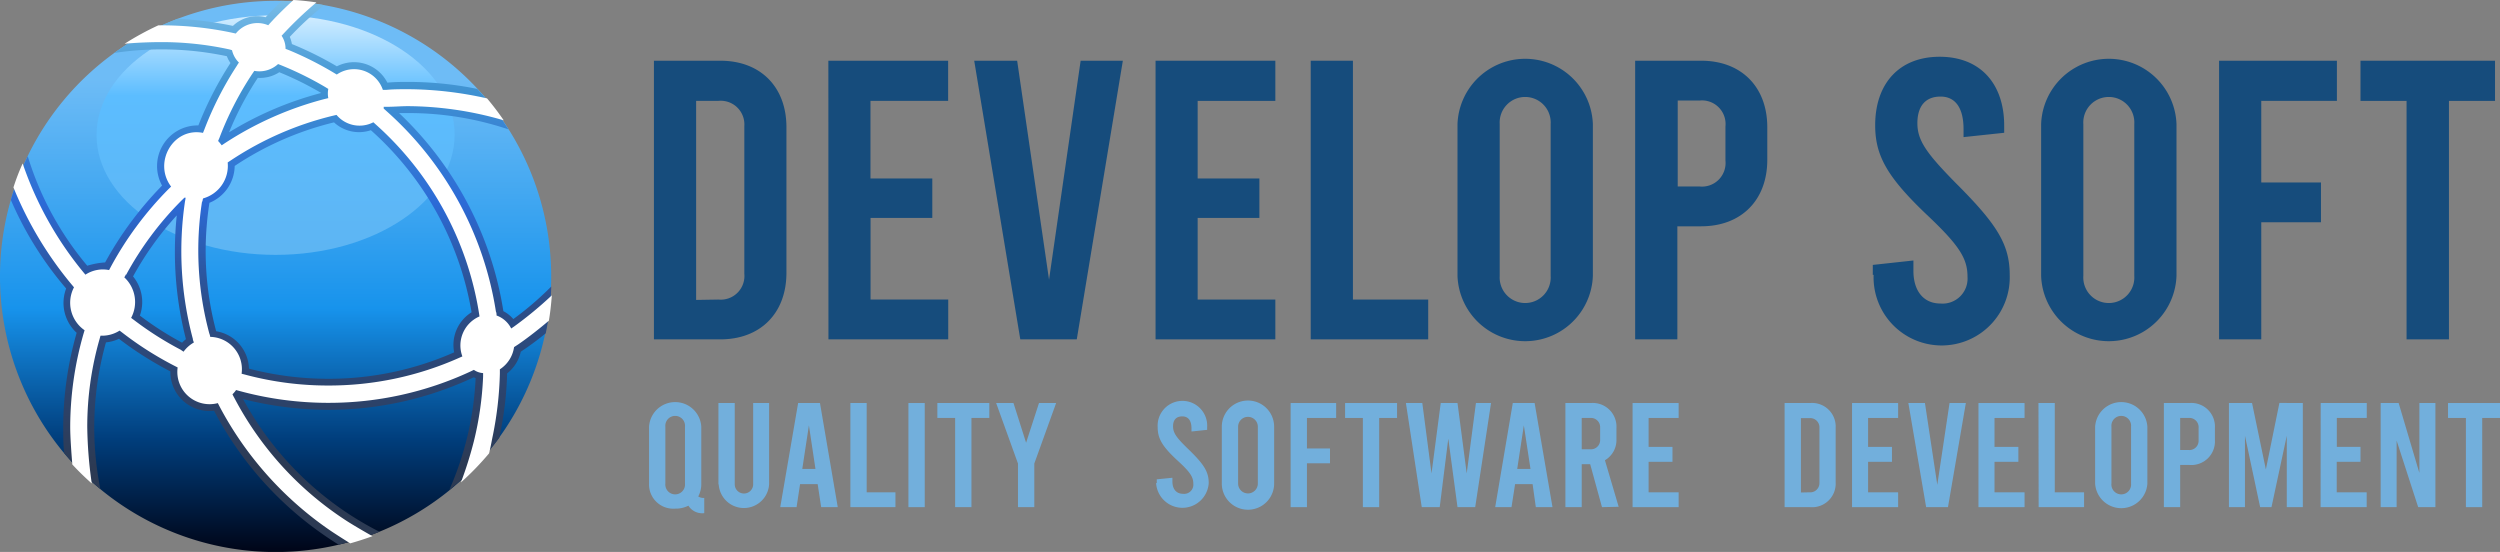 <svg id="Layer_1" data-name="Layer 1" xmlns="http://www.w3.org/2000/svg" xmlns:xlink="http://www.w3.org/1999/xlink" viewBox="0 0 271.32 59.9"><rect x="0" y="0" width="271.32" height="59.9" fill="#808080" stroke="none"/><defs><linearGradient id="linear-gradient" x1="31.73" y1="63.97" x2="31.73" y2="1.6" gradientUnits="userSpaceOnUse"><stop offset="0" stop-color="#00000f"/><stop offset="0.21" stop-color="#003d7b"/><stop offset="0.44" stop-color="#1793ec"/><stop offset="0.84" stop-color="#6ebcf6"/></linearGradient><linearGradient id="linear-gradient-2" x1="31.73" y1="30.11" x2="31.73" y2="1.36" gradientUnits="userSpaceOnUse"><stop offset="0" stop-color="#5db5f3"/><stop offset="0.58" stop-color="#5cbdff"/><stop offset="1" stop-color="#fff"/></linearGradient><linearGradient id="linear-gradient-3" x1="32.3" y1="53.81" x2="32.3" y2="-1.15" gradientUnits="userSpaceOnUse"><stop offset="0" stop-color="#2c3a53"/><stop offset="0.25" stop-color="#2c4a7e"/><stop offset="0.3" stop-color="#2c4d86"/><stop offset="0.37" stop-color="#2c549a"/><stop offset="0.46" stop-color="#2c61bc"/><stop offset="0.52" stop-color="#2c6ad6"/><stop offset="0.75" stop-color="#4093d2"/><stop offset="1" stop-color="#92cff1"/></linearGradient></defs><path d="M61.64,33A29.91,29.91,0,1,1,31.73,3.14,29.91,29.91,0,0,1,61.64,33Z" transform="translate(-1.82 -3.05)" style="fill:url(#linear-gradient)"/><path d="M51.16,17.66c0,7.2-8.7,13.05-19.43,13.05s-19.43-5.85-19.43-13,8.7-13,19.43-13S51.16,10.45,51.16,17.66Z" transform="translate(-1.82 -3.05)" style="fill:url(#linear-gradient-2)"/><path d="M13.32,40.21a4.29,4.29,0,0,0,1.41-.39,38.11,38.11,0,0,0,5.58,3.54,4.24,4.24,0,0,0,4.74,4.27A37.53,37.53,0,0,0,38.57,62.16,28.65,28.65,0,0,0,43,60.76a34.68,34.68,0,0,1-14.8-14.4,37.82,37.82,0,0,0,9.28,1.17A37.14,37.14,0,0,0,53.23,44l.21.08a33.87,33.87,0,0,1-2.86,12.14A30.23,30.23,0,0,0,56,50.57a36.83,36.83,0,0,0,.86-7,4.11,4.11,0,0,0,1.48-2.35,33.2,33.2,0,0,0,2.71-2,30.15,30.15,0,0,0,.6-5.08,34,34,0,0,1-4.12,3.54,3.57,3.57,0,0,0-1.08-.86A37.63,37.63,0,0,0,45.13,15.32l1,0A34.13,34.13,0,0,1,57,17.09a30.14,30.14,0,0,0-3.38-4.39,37.49,37.49,0,0,0-7.5-.76c-.69,0-1.41,0-2.26.08a4.06,4.06,0,0,0-5.48-1.77,36.92,36.92,0,0,0-4.88-2.42,3.5,3.5,0,0,0-.23-.78A35.7,35.7,0,0,1,37,3.61a29.15,29.15,0,0,0-4.6-.46c-.6.57-1.19,1.16-1.75,1.77a3.8,3.8,0,0,0-3.55.94,37.38,37.38,0,0,0-6-.77A29.44,29.44,0,0,0,14.22,8.8a34.17,34.17,0,0,1,12.22.35,3.49,3.49,0,0,0,.39.74,38,38,0,0,0-3.48,6.77,4.41,4.41,0,0,0-3.94,6.53,38,38,0,0,0-6.18,8.34,8.26,8.26,0,0,0-1.94.36A33.8,33.8,0,0,1,4.83,20,29.33,29.33,0,0,0,3,24.75a37.48,37.48,0,0,0,6,9.61,4.4,4.4,0,0,0,1.14,4.81A37.45,37.45,0,0,0,8.68,49.41c0,1,0,1.88.11,2.82a29.41,29.41,0,0,0,3.92,3.89,34.16,34.16,0,0,1,.61-15.91ZM29.8,11.5a3.84,3.84,0,0,0,2.33-.61,34.36,34.36,0,0,1,4.55,2.25v0a36.93,36.93,0,0,0-10,4.27A34,34,0,0,1,29.8,11.5ZM24.55,25.06a4.39,4.39,0,0,0,2.74-4,33.76,33.76,0,0,1,10.78-4.73,4,4,0,0,0,4,.85A34.12,34.12,0,0,1,53,36.94a4.17,4.17,0,0,0-1.89,4.35,33.69,33.69,0,0,1-13.67,2.87,34.2,34.2,0,0,1-8.6-1.1A4.24,4.24,0,0,0,25.28,39a33.74,33.74,0,0,1-1.14-8.7A34.23,34.23,0,0,1,24.55,25.06ZM21,26.43c-.13,1.31-.2,2.6-.2,3.86A37.79,37.79,0,0,0,22,39.86a4.81,4.81,0,0,0-.42.38A34.08,34.08,0,0,1,17,37.3a4.38,4.38,0,0,0-.74-4.25A34.19,34.19,0,0,1,21,26.43Z" transform="translate(-1.82 -3.05)" style="fill:url(#linear-gradient-3)"/><path d="M25.64,18h0a35.18,35.18,0,0,1,3.54-6.91l.24-.35A3,3,0,0,0,32,10l.4.16a35.86,35.86,0,0,1,4.69,2.32l.36.22a2.62,2.62,0,0,0,0,1l-.38.09h0A36.62,36.62,0,0,0,26.21,18.6l-.33.22a4.42,4.42,0,0,0-.39-.47Zm-1.84,7h0c0-.14,0-.28.07-.42a3.67,3.67,0,0,0,2.66-3.9l.38-.25a34.85,34.85,0,0,1,11-4.81l.43-.1a3.26,3.26,0,0,0,4,.8l.31.28A34.8,34.8,0,0,1,53.8,37l.06.39A3.43,3.43,0,0,0,52,41.73l-.36.16a34.74,34.74,0,0,1-14.21,3,34.63,34.63,0,0,1-9-1.18l-.39-.1a3.51,3.51,0,0,0-3.41-4c0-.13-.1-.39-.1-.39a34.64,34.64,0,0,1-.77-14.38Zm-8.3,7.89h0a34.9,34.9,0,0,1,6-8.06h0l.34-.33.12,0c0,.13-.07.44-.07.46a36.88,36.88,0,0,0,.86,14.87h0c0,.13.07.26.11.39a3.57,3.57,0,0,0-1.12,1L21.42,41a35.51,35.51,0,0,1-5.06-3.22l-.31-.23a3.65,3.65,0,0,0-.74-4.4A3.9,3.9,0,0,0,15.5,32.81ZM56.07,43.59s0-.31,0-.46a3.44,3.44,0,0,0,1.54-2.41l.43-.28h0c1.06-.72,2.35-1.74,3.35-2.59.15-.9.25-1.82.32-2.75a41,41,0,0,1-4.09,3.38h0l-.32.22a2.86,2.86,0,0,0-1.59-1.41c0-.14,0-.28-.07-.43h0A36.66,36.66,0,0,0,43.77,15.11l-.31-.28a1.33,1.33,0,0,0,0-.19l.42,0h0c.73,0,1.48-.07,2.22-.07a37.62,37.62,0,0,1,10.39,1.54,29.82,29.82,0,0,0-1.81-2.38,40,40,0,0,0-8.58-1c-.78,0-1.55,0-2.32.07l-.41,0a3.3,3.3,0,0,0-5-1.66l-.35-.21h0A37.35,37.35,0,0,0,33.2,8.5l-.39-.15a2.49,2.49,0,0,0-.43-1.42l.28-.3a40.88,40.88,0,0,1,3.5-3.32c-.82-.12-1.65-.21-2.49-.26-.79.72-1.77,1.67-2.46,2.43-.1.1-.19.21-.28.31a3,3,0,0,0-3.52.9L27,6.6a36.82,36.82,0,0,0-7.62-.8H19a31.09,31.09,0,0,0-3.66,2c1.22-.12,2.79-.18,4-.18a34.51,34.51,0,0,1,7.23.76A2.71,2.71,0,0,1,27,8.5a2.73,2.73,0,0,0,.75,1.34,4,4,0,0,0-.22.34A36.48,36.48,0,0,0,24,17.1h0l-.15.37c-3.22-.64-5.44,3.2-3.46,5.83l-.3.29A37,37,0,0,0,13.85,32h0l-.19.36a3.45,3.45,0,0,0-2.57.5l-.25-.3A37.62,37.62,0,0,1,4.28,20.79c-.38.84-.72,1.71-1,2.6A39.85,39.85,0,0,0,9.58,33.91h0l.27.32A3.62,3.62,0,0,0,11,38.89l-.12.4A36.71,36.71,0,0,0,9.44,49.41c0,1,.12,2.75.23,4.05a29.3,29.3,0,0,0,2.11,2.06,46.64,46.64,0,0,1-.49-6.11,34.51,34.51,0,0,1,1.33-9.54s.07-.26.11-.39a3.54,3.54,0,0,0,2.07-.55l.33.25h0a36.6,36.6,0,0,0,5.6,3.56l.37.19a3.5,3.5,0,0,0,4.36,3.87l.18.35a37.64,37.64,0,0,0,12,13.46c.39.27,1.31.86,2.19,1.41.81-.23,1.62-.49,2.41-.78-1.15-.65-2.42-1.4-3-1.79A35.57,35.57,0,0,1,27.24,46.21h0c-.07-.12-.13-.24-.19-.37a2.8,2.8,0,0,0,.39-.46l.4.11a36.73,36.73,0,0,0,9.62,1.28,36.45,36.45,0,0,0,15.37-3.38h0l.42-.2a1.91,1.91,0,0,0,1,.35c0,.13,0,.26,0,.39h0a35.21,35.21,0,0,1-1,7,41.66,41.66,0,0,1-1.41,4.48,31.48,31.48,0,0,0,3.06-3.16c.21-.86.3-1.46.41-1.95A38.45,38.45,0,0,0,56.07,43.59Z" transform="translate(-1.82 -3.05)" style="fill:#fff"/><path d="M78.25,57.09v1.65a1.77,1.77,0,0,1-1.72-.81,3,3,0,0,1-1.43.32,2.63,2.63,0,0,1-2.84-2.72V49.36a2.84,2.84,0,0,1,5.67,0v6.17a2.87,2.87,0,0,1-.33,1.4A1.06,1.06,0,0,0,78.25,57.09Zm-2.09-7.73a1.07,1.07,0,1,0-2.13,0v6.17a1.07,1.07,0,1,0,2.13,0Z" transform="translate(-1.82 -3.05)" style="fill:#72afdc"/><path d="M79.79,55.61V46.79h1.77v8.82a1,1,0,1,0,2,0V46.79h1.73v8.82a2.74,2.74,0,0,1-5.47,0Z" transform="translate(-1.82 -3.05)" style="fill:#72afdc"/><path d="M90.56,55.59H88.65l-.38,2.5H86.5l1.94-11.3h2.37l1.93,11.3h-1.8Zm-.24-1.65-.71-4.73-.72,4.73Z" transform="translate(-1.82 -3.05)" style="fill:#72afdc"/><path d="M94.11,46.79h1.77v9.69H99v1.61H94.11Z" transform="translate(-1.82 -3.05)" style="fill:#72afdc"/><path d="M100.41,46.79h1.77v11.3h-1.77Z" transform="translate(-1.82 -3.05)" style="fill:#72afdc"/><path d="M103.55,46.79h5.64v1.62h-1.94v9.68h-1.77V48.41h-1.93Z" transform="translate(-1.82 -3.05)" style="fill:#72afdc"/><path d="M116.44,46.79l-2.37,6.57v4.73H112.3V53.36l-2.37-6.57h1.88l1.37,4.31,1.4-4.31Z" transform="translate(-1.82 -3.05)" style="fill:#72afdc"/><path d="M127.36,55.48v-.41l1.7-.17v.42c0,.82.44,1.32,1.14,1.32a1,1,0,0,0,1.13-1.08c0-.71-.3-1.23-1.62-2.44-1.75-1.6-2.25-2.47-2.25-3.71a2.69,2.69,0,1,1,5.37,0v.29l-1.7.18v-.32c0-.87-.35-1.32-1-1.32s-1,.37-1,1.08.36,1.22,1.61,2.43c1.71,1.65,2.26,2.47,2.26,3.72a2.86,2.86,0,0,1-5.71,0Z" transform="translate(-1.82 -3.05)" style="fill:#72afdc"/><path d="M134.42,55.53V49.36a2.84,2.84,0,0,1,5.68,0v6.17a2.84,2.84,0,0,1-5.68,0Zm3.91,0V49.36a1.07,1.07,0,1,0-2.14,0v6.17a1.07,1.07,0,1,0,2.14,0Z" transform="translate(-1.82 -3.05)" style="fill:#72afdc"/><path d="M141.89,46.79h4.94v1.62h-3.17v3.31h2.5v1.61h-2.5v4.76h-1.77Z" transform="translate(-1.82 -3.05)" style="fill:#72afdc"/><path d="M147.8,46.79h5.64v1.62H151.5v9.68h-1.77V48.41H147.8Z" transform="translate(-1.82 -3.05)" style="fill:#72afdc"/><path d="M163.64,46.79l-1.72,11.3H160L159,50.65l-.93,7.44h-1.95l-1.72-11.3h1.78l1,7.64,1-7.64H160l1,7.64,1-7.64Z" transform="translate(-1.82 -3.05)" style="fill:#72afdc"/><path d="M168.15,55.59h-1.9l-.39,2.5h-1.77L166,46.79h2.37l1.94,11.3h-1.81Zm-.23-1.65-.72-4.73-.72,4.73Z" transform="translate(-1.82 -3.05)" style="fill:#72afdc"/><path d="M175.68,58.09l-1.28-4.66h-.92v4.66h-1.77V46.79h2.77a2.57,2.57,0,0,1,2.77,2.7v1.24A2.54,2.54,0,0,1,176,53l1.49,5.05Zm-2.2-6.28h.92a1,1,0,0,0,1.08-1.05v-1.3a1,1,0,0,0-1.08-1.05h-.92Z" transform="translate(-1.82 -3.05)" style="fill:#72afdc"/><path d="M179,46.79h5v1.62h-3.26v3.14h2.59v1.62h-2.59v3.31H184v1.61h-5Z" transform="translate(-1.82 -3.05)" style="fill:#72afdc"/><path d="M195.5,46.79h2.77a2.56,2.56,0,0,1,2.77,2.7V55.4a2.56,2.56,0,0,1-2.77,2.69H195.5Zm2.69,9.69a1,1,0,0,0,1.09-1v-6a1,1,0,0,0-1.09-1.05h-.92v8.07Z" transform="translate(-1.82 -3.05)" style="fill:#72afdc"/><path d="M202.82,46.79h5v1.62h-3.26v3.14h2.59v1.62h-2.59v3.31h3.26v1.61h-5Z" transform="translate(-1.82 -3.05)" style="fill:#72afdc"/><path d="M215.17,46.79l-1.94,11.3h-2.37l-1.93-11.3h1.8l1.34,8.88,1.33-8.88Z" transform="translate(-1.82 -3.05)" style="fill:#72afdc"/><path d="M216.54,46.79h5v1.62h-3.26v3.14h2.59v1.62h-2.59v3.31h3.26v1.61h-5Z" transform="translate(-1.82 -3.05)" style="fill:#72afdc"/><path d="M223.05,46.79h1.77v9.69H228v1.61h-4.93Z" transform="translate(-1.82 -3.05)" style="fill:#72afdc"/><path d="M229.2,55.53V49.36a2.84,2.84,0,0,1,5.67,0v6.17a2.84,2.84,0,0,1-5.67,0Zm3.9,0V49.36a1.07,1.07,0,1,0-2.13,0v6.17a1.07,1.07,0,1,0,2.13,0Z" transform="translate(-1.82 -3.05)" style="fill:#72afdc"/><path d="M236.66,46.79h2.77a2.56,2.56,0,0,1,2.77,2.7v1.32a2.56,2.56,0,0,1-2.77,2.7h-1v4.58h-1.77Zm2.69,5.1a1,1,0,0,0,1.08-1V49.46a1,1,0,0,0-1.08-1.05h-.92v3.48Z" transform="translate(-1.82 -3.05)" style="fill:#72afdc"/><path d="M251.74,46.79v11.3H250V50.34l-1.66,7.75h-1.23l-1.65-7.75v7.75h-1.74V46.79h2.51L247.73,54l1.47-7.22Z" transform="translate(-1.82 -3.05)" style="fill:#72afdc"/><path d="M253.68,46.79h5v1.62h-3.25v3.14H258v1.62h-2.58v3.31h3.25v1.61h-5Z" transform="translate(-1.82 -3.05)" style="fill:#72afdc"/><path d="M260.19,46.79h1.95l2.25,7.59V46.79h1.74v11.3h-1.87l-2.34-7.23v7.23h-1.73Z" transform="translate(-1.82 -3.05)" style="fill:#72afdc"/><path d="M267.5,46.79h5.64v1.62h-1.93v9.68h-1.77V48.41H267.5Z" transform="translate(-1.82 -3.05)" style="fill:#72afdc"/><path d="M72.79,9.64H80c4.36,0,7.17,2.85,7.17,7.21V32.66c0,4.37-2.81,7.22-7.17,7.22H72.79Zm7,25.92a2.57,2.57,0,0,0,2.81-2.81v-16A2.57,2.57,0,0,0,79.75,14H77.37v21.6Z" transform="translate(-1.82 -3.05)" style="fill:#164c7c"/><path d="M91.72,9.64h13V14H96.29v8.42H103V26.7h-6.7v8.86h8.43v4.32h-13Z" transform="translate(-1.82 -3.05)" style="fill:#164c7c"/><path d="M123.68,9.64l-5,30.24h-6.13l-5-30.24h4.66l3.46,23.76L119.1,9.64Z" transform="translate(-1.82 -3.05)" style="fill:#164c7c"/><path d="M127.23,9.64h13V14H131.8v8.42h6.7V26.7h-6.7v8.86h8.43v4.32h-13Z" transform="translate(-1.82 -3.05)" style="fill:#164c7c"/><path d="M144.07,9.64h4.58V35.56h8.17v4.32H144.07Z" transform="translate(-1.82 -3.05)" style="fill:#164c7c"/><path d="M160,33V16.51a7.35,7.35,0,0,1,14.69,0V33A7.35,7.35,0,0,1,160,33Zm10.11,0V16.51a2.77,2.77,0,1,0-5.53,0V33a2.77,2.77,0,1,0,5.53,0Z" transform="translate(-1.82 -3.05)" style="fill:#164c7c"/><path d="M179.28,9.64h7.17c4.36,0,7.17,2.85,7.17,7.21V20.4c0,4.36-2.81,7.21-7.17,7.21h-2.59V39.88h-4.58Zm7,13.65a2.56,2.56,0,0,0,2.8-2.81V16.77a2.56,2.56,0,0,0-2.8-2.81h-2.38v9.33Z" transform="translate(-1.82 -3.05)" style="fill:#164c7c"/><path d="M205.07,32.88V31.8l4.41-.48v1.13c0,2.2,1.12,3.54,2.93,3.54a2.71,2.71,0,0,0,2.94-2.89c0-1.91-.78-3.29-4.19-6.53-4.53-4.27-5.83-6.61-5.83-9.93,0-4.5,2.59-7.43,7-7.43s7,2.93,7,7.47v.78l-4.41.47v-.86c0-2.33-.9-3.54-2.5-3.54s-2.51,1-2.51,2.89,1,3.28,4.19,6.52c4.41,4.41,5.83,6.61,5.83,9.94a7.39,7.39,0,1,1-14.77,0Z" transform="translate(-1.82 -3.05)" style="fill:#164c7c"/><path d="M223.34,33V16.51a7.35,7.35,0,0,1,14.69,0V33a7.35,7.35,0,0,1-14.69,0Zm10.11,0V16.51a2.77,2.77,0,1,0-5.53,0V33a2.77,2.77,0,1,0,5.53,0Z" transform="translate(-1.82 -3.05)" style="fill:#164c7c"/><path d="M242.65,9.64h12.79V14h-8.21v8.85h6.48v4.32h-6.48V39.88h-4.58Z" transform="translate(-1.82 -3.05)" style="fill:#164c7c"/><path d="M258,9.64h14.6V14h-5V39.88H263V14h-5Z" transform="translate(-1.82 -3.05)" style="fill:#164c7c"/></svg>